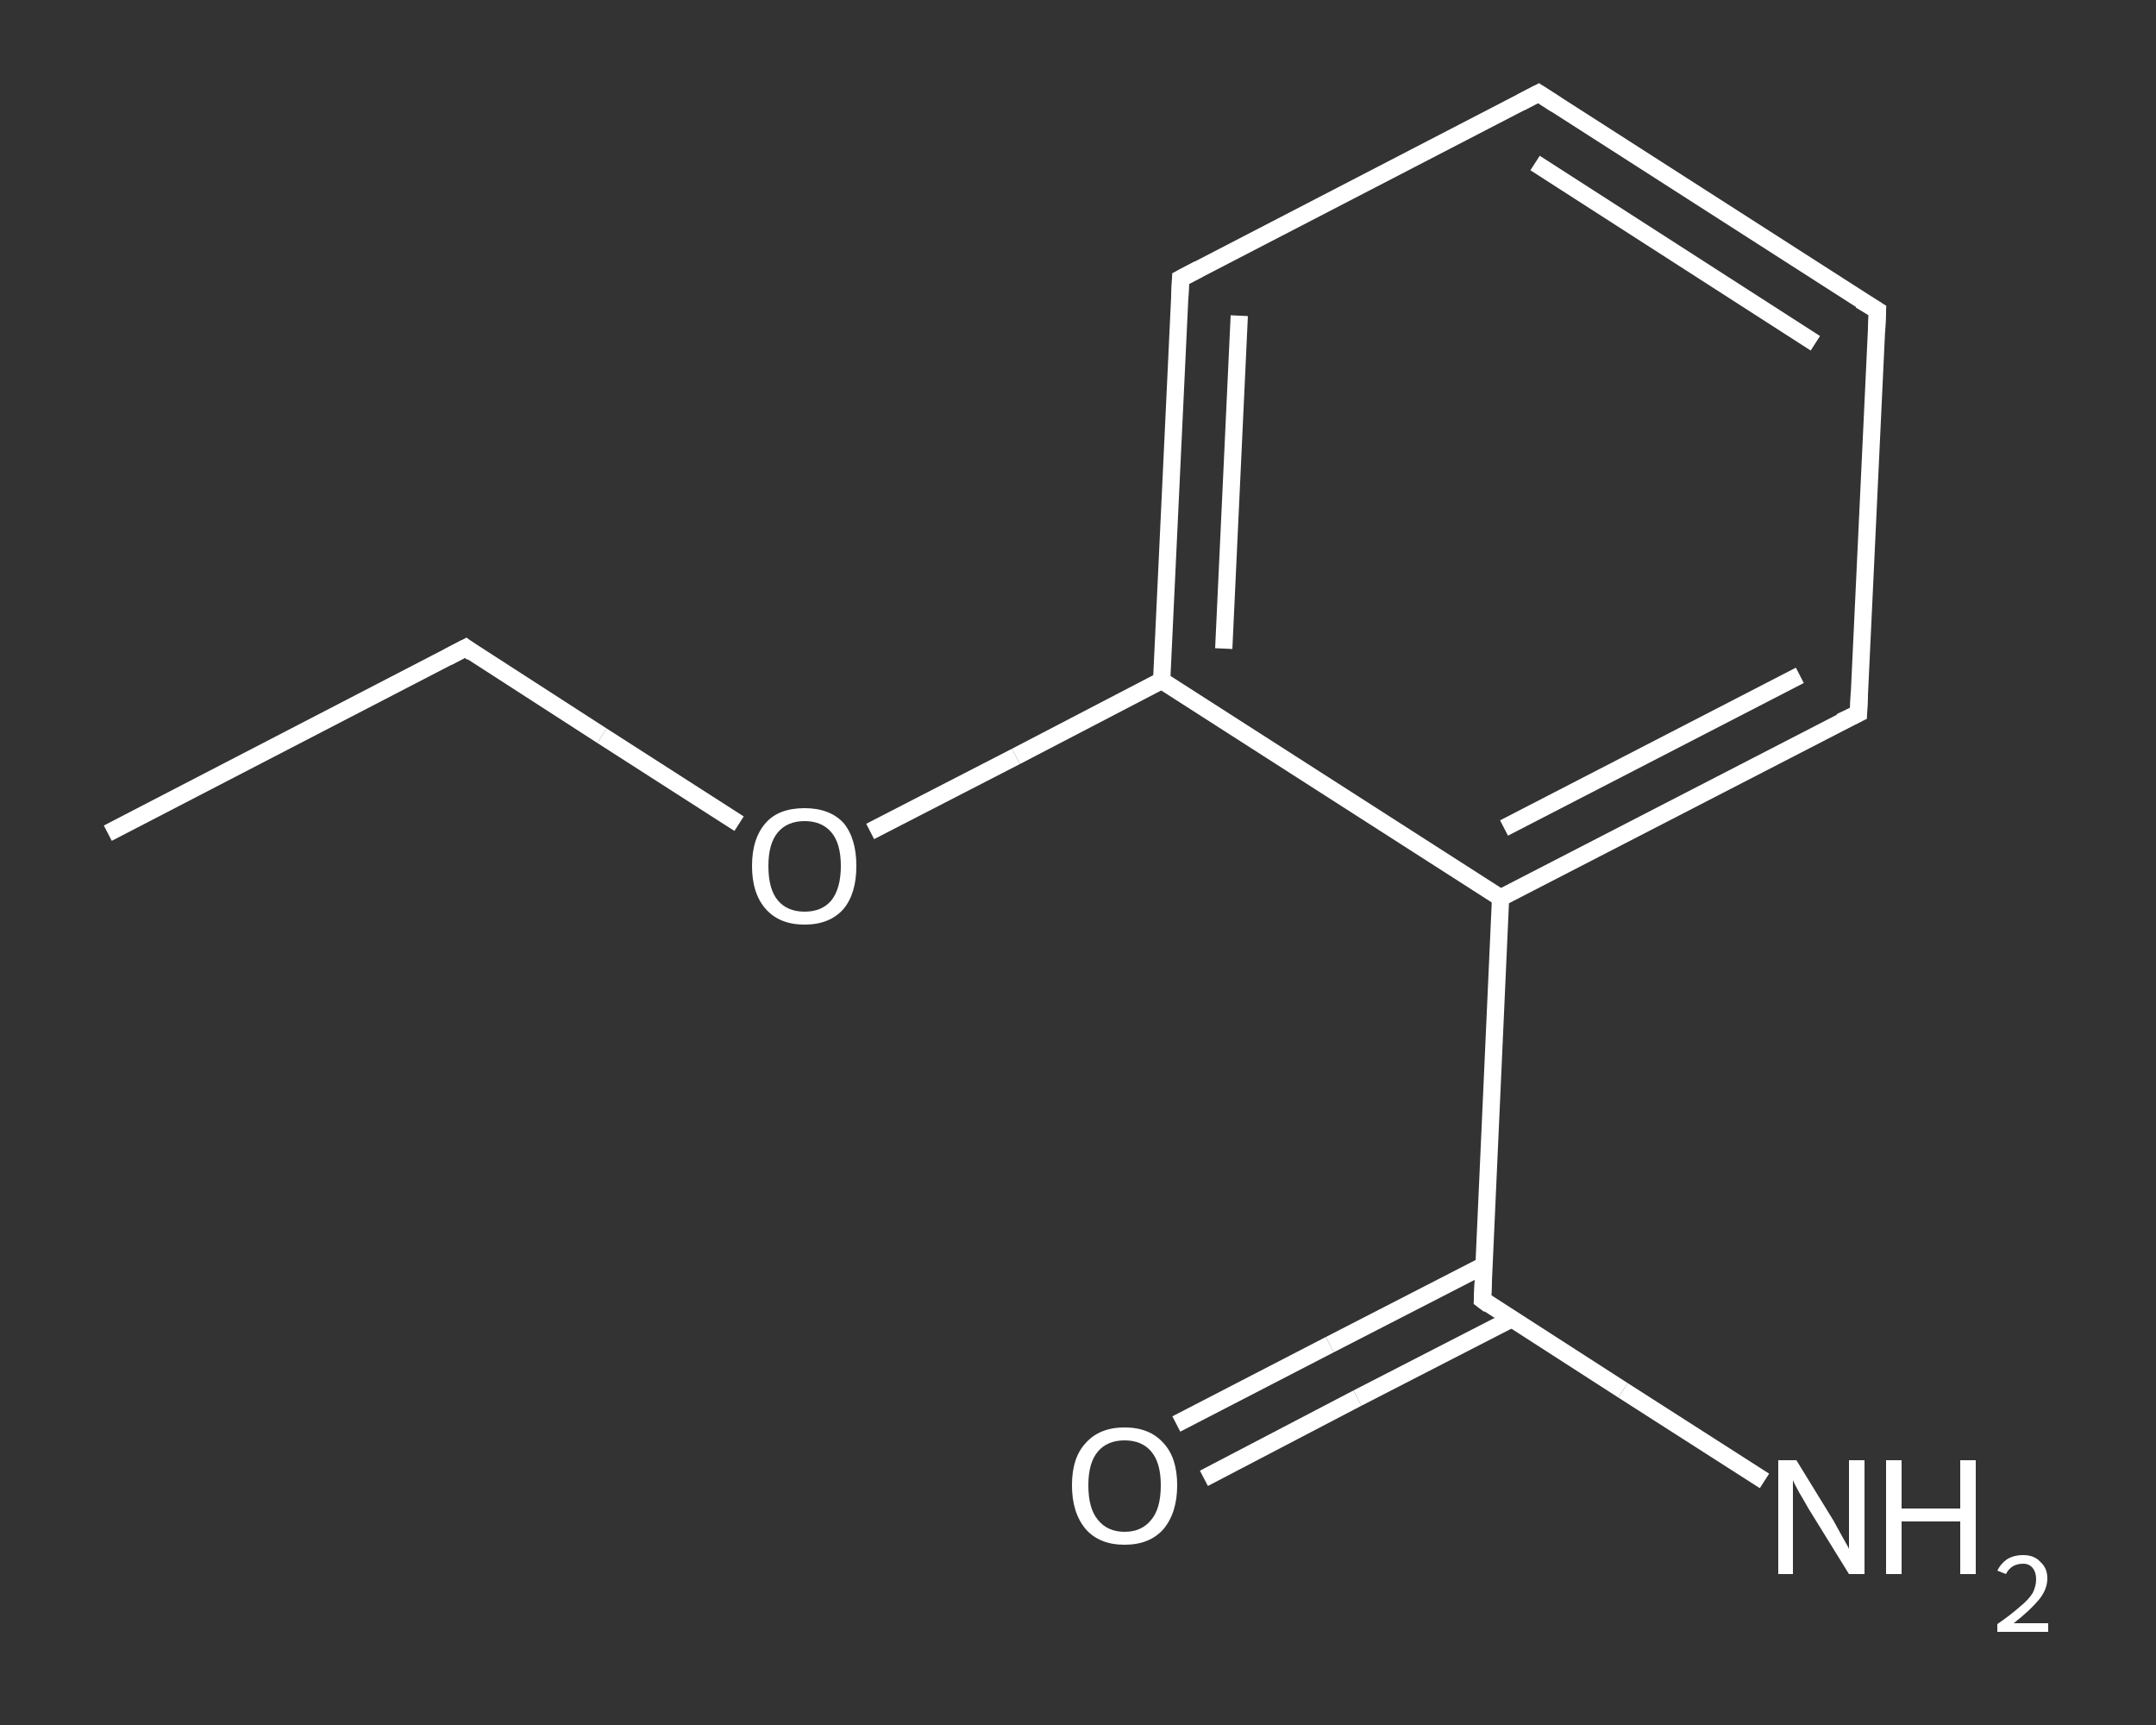 <?xml version='1.0' encoding='iso-8859-1'?>
<svg version='1.1' baseProfile='full'
              xmlns='http://www.w3.org/2000/svg'
                      xmlns:rdkit='http://www.rdkit.org/xml'
                      xmlns:xlink='http://www.w3.org/1999/xlink'
                  xml:space='preserve'
width='250px' height='200px' viewBox='0 0 250 200'>
<rect x="0" y="0" width="250" height="200" fill="#333333" stroke="none"/>
<!-- END OF HEADER -->
<rect style='opacity:1.0;fill:transparent;stroke:none' width='250.0' height='200.0' x='0.0' y='0.0'> </rect>
<path class='bond-0 atom-0 atom-1' d='M 12.5,96.6 L 54.0,75.1' style='fill:none;fill-rule:evenodd;stroke:#FFFFFF;stroke-width:2.0px;stroke-linecap:butt;stroke-linejoin:miter;stroke-opacity:1' />
<path class='bond-1 atom-1 atom-2' d='M 54.0,75.1 L 69.8,85.3' style='fill:none;fill-rule:evenodd;stroke:#FFFFFF;stroke-width:2.0px;stroke-linecap:butt;stroke-linejoin:miter;stroke-opacity:1' />
<path class='bond-1 atom-1 atom-2' d='M 69.8,85.3 L 85.7,95.5' style='fill:none;fill-rule:evenodd;stroke:#FFFFFF;stroke-width:2.0px;stroke-linecap:butt;stroke-linejoin:miter;stroke-opacity:1' />
<path class='bond-2 atom-2 atom-3' d='M 100.9,96.4 L 117.8,87.7' style='fill:none;fill-rule:evenodd;stroke:#FFFFFF;stroke-width:2.0px;stroke-linecap:butt;stroke-linejoin:miter;stroke-opacity:1' />
<path class='bond-2 atom-2 atom-3' d='M 117.8,87.7 L 134.7,78.9' style='fill:none;fill-rule:evenodd;stroke:#FFFFFF;stroke-width:2.0px;stroke-linecap:butt;stroke-linejoin:miter;stroke-opacity:1' />
<path class='bond-3 atom-3 atom-4' d='M 134.7,78.9 L 136.9,32.3' style='fill:none;fill-rule:evenodd;stroke:#FFFFFF;stroke-width:2.0px;stroke-linecap:butt;stroke-linejoin:miter;stroke-opacity:1' />
<path class='bond-3 atom-3 atom-4' d='M 141.9,75.2 L 143.7,36.6' style='fill:none;fill-rule:evenodd;stroke:#FFFFFF;stroke-width:2.0px;stroke-linecap:butt;stroke-linejoin:miter;stroke-opacity:1' />
<path class='bond-4 atom-4 atom-5' d='M 136.9,32.3 L 178.4,10.8' style='fill:none;fill-rule:evenodd;stroke:#FFFFFF;stroke-width:2.0px;stroke-linecap:butt;stroke-linejoin:miter;stroke-opacity:1' />
<path class='bond-5 atom-5 atom-6' d='M 178.4,10.8 L 217.7,36.0' style='fill:none;fill-rule:evenodd;stroke:#FFFFFF;stroke-width:2.0px;stroke-linecap:butt;stroke-linejoin:miter;stroke-opacity:1' />
<path class='bond-5 atom-5 atom-6' d='M 178.0,18.9 L 210.5,39.8' style='fill:none;fill-rule:evenodd;stroke:#FFFFFF;stroke-width:2.0px;stroke-linecap:butt;stroke-linejoin:miter;stroke-opacity:1' />
<path class='bond-6 atom-6 atom-7' d='M 217.7,36.0 L 215.5,82.7' style='fill:none;fill-rule:evenodd;stroke:#FFFFFF;stroke-width:2.0px;stroke-linecap:butt;stroke-linejoin:miter;stroke-opacity:1' />
<path class='bond-7 atom-7 atom-8' d='M 215.5,82.7 L 174.0,104.1' style='fill:none;fill-rule:evenodd;stroke:#FFFFFF;stroke-width:2.0px;stroke-linecap:butt;stroke-linejoin:miter;stroke-opacity:1' />
<path class='bond-7 atom-7 atom-8' d='M 208.7,78.3 L 174.4,96.0' style='fill:none;fill-rule:evenodd;stroke:#FFFFFF;stroke-width:2.0px;stroke-linecap:butt;stroke-linejoin:miter;stroke-opacity:1' />
<path class='bond-8 atom-8 atom-9' d='M 174.0,104.1 L 171.9,150.7' style='fill:none;fill-rule:evenodd;stroke:#FFFFFF;stroke-width:2.0px;stroke-linecap:butt;stroke-linejoin:miter;stroke-opacity:1' />
<path class='bond-9 atom-9 atom-10' d='M 171.9,150.7 L 188.2,161.2' style='fill:none;fill-rule:evenodd;stroke:#FFFFFF;stroke-width:2.0px;stroke-linecap:butt;stroke-linejoin:miter;stroke-opacity:1' />
<path class='bond-9 atom-9 atom-10' d='M 188.2,161.2 L 204.6,171.7' style='fill:none;fill-rule:evenodd;stroke:#FFFFFF;stroke-width:2.0px;stroke-linecap:butt;stroke-linejoin:miter;stroke-opacity:1' />
<path class='bond-10 atom-9 atom-11' d='M 172.1,146.7 L 154.2,155.9' style='fill:none;fill-rule:evenodd;stroke:#FFFFFF;stroke-width:2.0px;stroke-linecap:butt;stroke-linejoin:miter;stroke-opacity:1' />
<path class='bond-10 atom-9 atom-11' d='M 154.2,155.9 L 136.4,165.1' style='fill:none;fill-rule:evenodd;stroke:#FFFFFF;stroke-width:2.0px;stroke-linecap:butt;stroke-linejoin:miter;stroke-opacity:1' />
<path class='bond-10 atom-9 atom-11' d='M 175.3,152.9 L 157.4,162.1' style='fill:none;fill-rule:evenodd;stroke:#FFFFFF;stroke-width:2.0px;stroke-linecap:butt;stroke-linejoin:miter;stroke-opacity:1' />
<path class='bond-10 atom-9 atom-11' d='M 157.4,162.1 L 139.6,171.4' style='fill:none;fill-rule:evenodd;stroke:#FFFFFF;stroke-width:2.0px;stroke-linecap:butt;stroke-linejoin:miter;stroke-opacity:1' />
<path class='bond-11 atom-8 atom-3' d='M 174.0,104.1 L 134.7,78.9' style='fill:none;fill-rule:evenodd;stroke:#FFFFFF;stroke-width:2.0px;stroke-linecap:butt;stroke-linejoin:miter;stroke-opacity:1' />
<path d='M 51.9,76.2 L 54.0,75.1 L 54.8,75.7' style='fill:none;stroke:#FFFFFF;stroke-width:2.0px;stroke-linecap:butt;stroke-linejoin:miter;stroke-opacity:1;' />
<path d='M 136.8,34.6 L 136.9,32.3 L 139.0,31.2' style='fill:none;stroke:#FFFFFF;stroke-width:2.0px;stroke-linecap:butt;stroke-linejoin:miter;stroke-opacity:1;' />
<path d='M 176.3,11.9 L 178.4,10.8 L 180.4,12.1' style='fill:none;stroke:#FFFFFF;stroke-width:2.0px;stroke-linecap:butt;stroke-linejoin:miter;stroke-opacity:1;' />
<path d='M 215.7,34.8 L 217.7,36.0 L 217.6,38.4' style='fill:none;stroke:#FFFFFF;stroke-width:2.0px;stroke-linecap:butt;stroke-linejoin:miter;stroke-opacity:1;' />
<path d='M 215.6,80.3 L 215.5,82.7 L 213.4,83.7' style='fill:none;stroke:#FFFFFF;stroke-width:2.0px;stroke-linecap:butt;stroke-linejoin:miter;stroke-opacity:1;' />
<path d='M 172.0,148.4 L 171.9,150.7 L 172.7,151.3' style='fill:none;stroke:#FFFFFF;stroke-width:2.0px;stroke-linecap:butt;stroke-linejoin:miter;stroke-opacity:1;' />
<path class='atom-2' d='M 87.2 100.4
Q 87.2 97.2, 88.8 95.4
Q 90.3 93.7, 93.3 93.7
Q 96.2 93.7, 97.8 95.4
Q 99.3 97.2, 99.3 100.4
Q 99.3 103.6, 97.8 105.4
Q 96.2 107.2, 93.3 107.2
Q 90.4 107.2, 88.8 105.4
Q 87.2 103.6, 87.2 100.4
M 93.3 105.7
Q 95.3 105.7, 96.4 104.4
Q 97.5 103.0, 97.5 100.4
Q 97.5 97.8, 96.4 96.5
Q 95.3 95.2, 93.3 95.2
Q 91.3 95.2, 90.2 96.5
Q 89.1 97.8, 89.1 100.4
Q 89.1 103.1, 90.2 104.4
Q 91.3 105.7, 93.3 105.7
' fill='#FFFFFF'/>
<path class='atom-10' d='M 208.3 169.3
L 212.6 176.3
Q 213.0 177.0, 213.7 178.3
Q 214.4 179.5, 214.4 179.6
L 214.4 169.3
L 216.2 169.3
L 216.2 182.5
L 214.4 182.5
L 209.7 174.9
Q 209.2 174.0, 208.6 173.0
Q 208.0 171.9, 207.9 171.6
L 207.9 182.5
L 206.2 182.5
L 206.2 169.3
L 208.3 169.3
' fill='#FFFFFF'/>
<path class='atom-10' d='M 218.7 169.3
L 220.5 169.3
L 220.5 174.9
L 227.3 174.9
L 227.3 169.3
L 229.1 169.3
L 229.1 182.5
L 227.3 182.5
L 227.3 176.4
L 220.5 176.4
L 220.5 182.5
L 218.7 182.5
L 218.7 169.3
' fill='#FFFFFF'/>
<path class='atom-10' d='M 231.6 182.1
Q 232.0 181.3, 232.7 180.8
Q 233.5 180.3, 234.6 180.3
Q 235.9 180.3, 236.6 181.1
Q 237.4 181.8, 237.4 183.0
Q 237.4 184.3, 236.4 185.5
Q 235.4 186.7, 233.5 188.2
L 237.5 188.2
L 237.5 189.2
L 231.6 189.2
L 231.6 188.3
Q 233.2 187.2, 234.2 186.3
Q 235.2 185.5, 235.7 184.7
Q 236.1 183.9, 236.1 183.1
Q 236.1 182.3, 235.7 181.8
Q 235.3 181.3, 234.6 181.3
Q 233.9 181.3, 233.4 181.6
Q 232.9 181.9, 232.6 182.5
L 231.6 182.1
' fill='#FFFFFF'/>
<path class='atom-11' d='M 124.3 172.2
Q 124.3 169.0, 125.9 167.3
Q 127.5 165.5, 130.4 165.5
Q 133.3 165.5, 134.9 167.3
Q 136.5 169.0, 136.5 172.2
Q 136.5 175.4, 134.9 177.3
Q 133.3 179.1, 130.4 179.1
Q 127.5 179.1, 125.9 177.3
Q 124.3 175.4, 124.3 172.2
M 130.4 177.6
Q 132.4 177.6, 133.5 176.2
Q 134.6 174.9, 134.6 172.2
Q 134.6 169.6, 133.5 168.3
Q 132.4 167.0, 130.4 167.0
Q 128.4 167.0, 127.3 168.3
Q 126.2 169.6, 126.2 172.2
Q 126.2 174.9, 127.3 176.2
Q 128.4 177.6, 130.4 177.6
' fill='#FFFFFF'/>
</svg>
